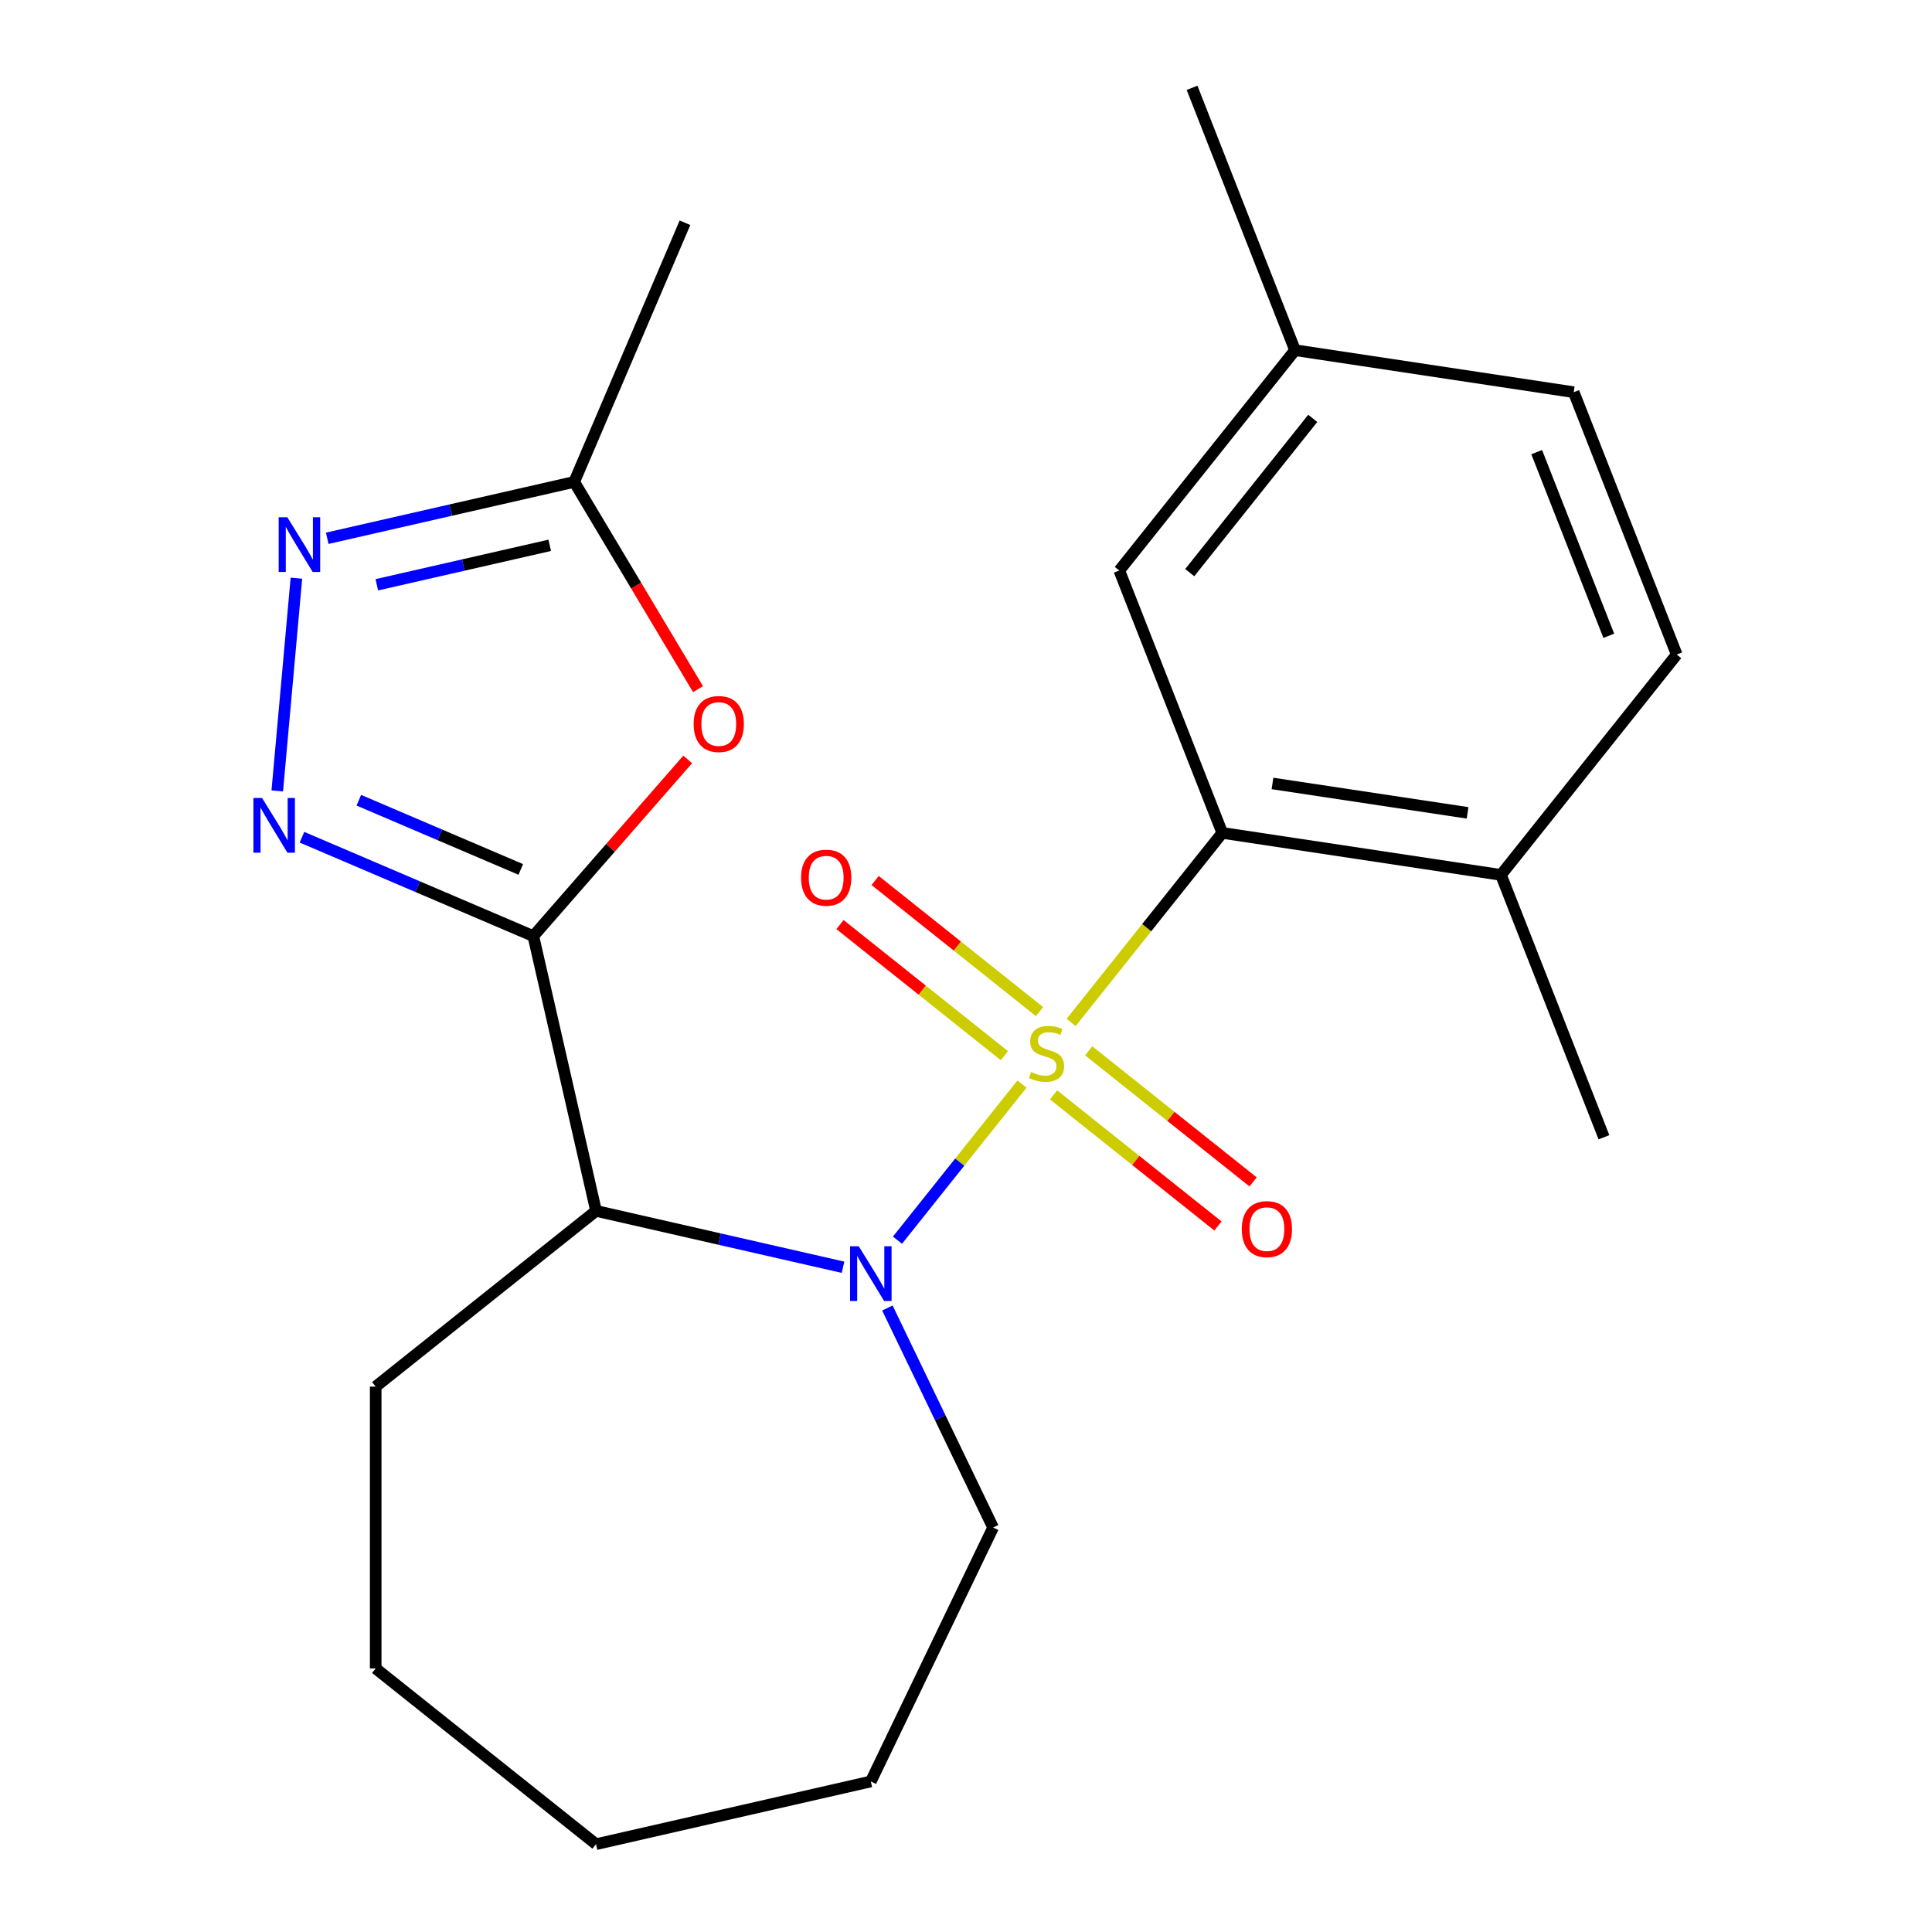 <?xml version='1.0' encoding='iso-8859-1'?>
<svg version='1.1' baseProfile='full'
              xmlns='http://www.w3.org/2000/svg'
                      xmlns:rdkit='http://www.rdkit.org/xml'
                      xmlns:xlink='http://www.w3.org/1999/xlink'
                  xml:space='preserve'
width='1000px' height='1000px' viewBox='0 0 1000 1000'>
<!-- END OF HEADER -->
<rect style='opacity:1.0;fill:#FFFFFF;stroke:none' width='1000' height='1000' x='0' y='0'> </rect>
<path class='bond-0' d='M 528.965,561.118 L 496.747,601.518' style='fill:none;fill-rule:evenodd;stroke:#CCCC00;stroke-width:6px;stroke-linecap:butt;stroke-linejoin:miter;stroke-opacity:1' />
<path class='bond-0' d='M 496.747,601.518 L 464.53,641.917' style='fill:none;fill-rule:evenodd;stroke:#0000FF;stroke-width:6px;stroke-linecap:butt;stroke-linejoin:miter;stroke-opacity:1' />
<path class='bond-4' d='M 554.419,529.2 L 593.533,480.152' style='fill:none;fill-rule:evenodd;stroke:#CCCC00;stroke-width:6px;stroke-linecap:butt;stroke-linejoin:miter;stroke-opacity:1' />
<path class='bond-4' d='M 593.533,480.152 L 632.648,431.104' style='fill:none;fill-rule:evenodd;stroke:#000000;stroke-width:6px;stroke-linecap:butt;stroke-linejoin:miter;stroke-opacity:1' />
<path class='bond-8' d='M 538.06,523.604 L 495.516,489.677' style='fill:none;fill-rule:evenodd;stroke:#CCCC00;stroke-width:6px;stroke-linecap:butt;stroke-linejoin:miter;stroke-opacity:1' />
<path class='bond-8' d='M 495.516,489.677 L 452.973,455.749' style='fill:none;fill-rule:evenodd;stroke:#FF0000;stroke-width:6px;stroke-linecap:butt;stroke-linejoin:miter;stroke-opacity:1' />
<path class='bond-8' d='M 519.869,546.415 L 477.325,512.488' style='fill:none;fill-rule:evenodd;stroke:#CCCC00;stroke-width:6px;stroke-linecap:butt;stroke-linejoin:miter;stroke-opacity:1' />
<path class='bond-8' d='M 477.325,512.488 L 434.781,478.56' style='fill:none;fill-rule:evenodd;stroke:#FF0000;stroke-width:6px;stroke-linecap:butt;stroke-linejoin:miter;stroke-opacity:1' />
<path class='bond-9' d='M 545.323,566.714 L 587.867,600.642' style='fill:none;fill-rule:evenodd;stroke:#CCCC00;stroke-width:6px;stroke-linecap:butt;stroke-linejoin:miter;stroke-opacity:1' />
<path class='bond-9' d='M 587.867,600.642 L 630.411,634.569' style='fill:none;fill-rule:evenodd;stroke:#FF0000;stroke-width:6px;stroke-linecap:butt;stroke-linejoin:miter;stroke-opacity:1' />
<path class='bond-9' d='M 563.514,543.903 L 606.058,577.831' style='fill:none;fill-rule:evenodd;stroke:#CCCC00;stroke-width:6px;stroke-linecap:butt;stroke-linejoin:miter;stroke-opacity:1' />
<path class='bond-9' d='M 606.058,577.831 L 648.602,611.758' style='fill:none;fill-rule:evenodd;stroke:#FF0000;stroke-width:6px;stroke-linecap:butt;stroke-linejoin:miter;stroke-opacity:1' />
<path class='bond-2' d='M 436.349,655.93 L 372.431,641.341' style='fill:none;fill-rule:evenodd;stroke:#0000FF;stroke-width:6px;stroke-linecap:butt;stroke-linejoin:miter;stroke-opacity:1' />
<path class='bond-2' d='M 372.431,641.341 L 308.512,626.752' style='fill:none;fill-rule:evenodd;stroke:#000000;stroke-width:6px;stroke-linecap:butt;stroke-linejoin:miter;stroke-opacity:1' />
<path class='bond-13' d='M 459.312,677.021 L 486.672,733.835' style='fill:none;fill-rule:evenodd;stroke:#0000FF;stroke-width:6px;stroke-linecap:butt;stroke-linejoin:miter;stroke-opacity:1' />
<path class='bond-13' d='M 486.672,733.835 L 514.032,790.649' style='fill:none;fill-rule:evenodd;stroke:#000000;stroke-width:6px;stroke-linecap:butt;stroke-linejoin:miter;stroke-opacity:1' />
<path class='bond-1' d='M 276.05,484.528 L 308.512,626.752' style='fill:none;fill-rule:evenodd;stroke:#000000;stroke-width:6px;stroke-linecap:butt;stroke-linejoin:miter;stroke-opacity:1' />
<path class='bond-3' d='M 276.05,484.528 L 216.173,458.935' style='fill:none;fill-rule:evenodd;stroke:#000000;stroke-width:6px;stroke-linecap:butt;stroke-linejoin:miter;stroke-opacity:1' />
<path class='bond-3' d='M 216.173,458.935 L 156.295,433.342' style='fill:none;fill-rule:evenodd;stroke:#0000FF;stroke-width:6px;stroke-linecap:butt;stroke-linejoin:miter;stroke-opacity:1' />
<path class='bond-3' d='M 269.554,450.022 L 227.64,432.107' style='fill:none;fill-rule:evenodd;stroke:#000000;stroke-width:6px;stroke-linecap:butt;stroke-linejoin:miter;stroke-opacity:1' />
<path class='bond-3' d='M 227.64,432.107 L 185.725,414.192' style='fill:none;fill-rule:evenodd;stroke:#0000FF;stroke-width:6px;stroke-linecap:butt;stroke-linejoin:miter;stroke-opacity:1' />
<path class='bond-5' d='M 276.05,484.528 L 316,438.802' style='fill:none;fill-rule:evenodd;stroke:#000000;stroke-width:6px;stroke-linecap:butt;stroke-linejoin:miter;stroke-opacity:1' />
<path class='bond-5' d='M 316,438.802 L 355.95,393.076' style='fill:none;fill-rule:evenodd;stroke:#FF0000;stroke-width:6px;stroke-linecap:butt;stroke-linejoin:miter;stroke-opacity:1' />
<path class='bond-15' d='M 308.512,626.752 L 194.457,717.708' style='fill:none;fill-rule:evenodd;stroke:#000000;stroke-width:6px;stroke-linecap:butt;stroke-linejoin:miter;stroke-opacity:1' />
<path class='bond-6' d='M 143.511,409.386 L 153.422,299.259' style='fill:none;fill-rule:evenodd;stroke:#0000FF;stroke-width:6px;stroke-linecap:butt;stroke-linejoin:miter;stroke-opacity:1' />
<path class='bond-10' d='M 632.648,431.104 L 776.9,452.847' style='fill:none;fill-rule:evenodd;stroke:#000000;stroke-width:6px;stroke-linecap:butt;stroke-linejoin:miter;stroke-opacity:1' />
<path class='bond-10' d='M 658.634,405.515 L 759.611,420.735' style='fill:none;fill-rule:evenodd;stroke:#000000;stroke-width:6px;stroke-linecap:butt;stroke-linejoin:miter;stroke-opacity:1' />
<path class='bond-11' d='M 632.648,431.104 L 579.351,295.307' style='fill:none;fill-rule:evenodd;stroke:#000000;stroke-width:6px;stroke-linecap:butt;stroke-linejoin:miter;stroke-opacity:1' />
<path class='bond-7' d='M 361.297,356.702 L 329.253,303.069' style='fill:none;fill-rule:evenodd;stroke:#FF0000;stroke-width:6px;stroke-linecap:butt;stroke-linejoin:miter;stroke-opacity:1' />
<path class='bond-7' d='M 329.253,303.069 L 297.209,249.437' style='fill:none;fill-rule:evenodd;stroke:#000000;stroke-width:6px;stroke-linecap:butt;stroke-linejoin:miter;stroke-opacity:1' />
<path class='bond-25' d='M 169.372,278.615 L 233.29,264.026' style='fill:none;fill-rule:evenodd;stroke:#0000FF;stroke-width:6px;stroke-linecap:butt;stroke-linejoin:miter;stroke-opacity:1' />
<path class='bond-25' d='M 233.29,264.026 L 297.209,249.437' style='fill:none;fill-rule:evenodd;stroke:#000000;stroke-width:6px;stroke-linecap:butt;stroke-linejoin:miter;stroke-opacity:1' />
<path class='bond-25' d='M 195.04,302.683 L 239.783,292.471' style='fill:none;fill-rule:evenodd;stroke:#0000FF;stroke-width:6px;stroke-linecap:butt;stroke-linejoin:miter;stroke-opacity:1' />
<path class='bond-25' d='M 239.783,292.471 L 284.526,282.258' style='fill:none;fill-rule:evenodd;stroke:#000000;stroke-width:6px;stroke-linecap:butt;stroke-linejoin:miter;stroke-opacity:1' />
<path class='bond-17' d='M 297.209,249.437 L 354.544,115.295' style='fill:none;fill-rule:evenodd;stroke:#000000;stroke-width:6px;stroke-linecap:butt;stroke-linejoin:miter;stroke-opacity:1' />
<path class='bond-12' d='M 776.9,452.847 L 867.856,338.792' style='fill:none;fill-rule:evenodd;stroke:#000000;stroke-width:6px;stroke-linecap:butt;stroke-linejoin:miter;stroke-opacity:1' />
<path class='bond-18' d='M 776.9,452.847 L 830.196,588.644' style='fill:none;fill-rule:evenodd;stroke:#000000;stroke-width:6px;stroke-linecap:butt;stroke-linejoin:miter;stroke-opacity:1' />
<path class='bond-14' d='M 579.351,295.307 L 670.307,181.252' style='fill:none;fill-rule:evenodd;stroke:#000000;stroke-width:6px;stroke-linecap:butt;stroke-linejoin:miter;stroke-opacity:1' />
<path class='bond-14' d='M 615.805,296.39 L 679.474,216.551' style='fill:none;fill-rule:evenodd;stroke:#000000;stroke-width:6px;stroke-linecap:butt;stroke-linejoin:miter;stroke-opacity:1' />
<path class='bond-23' d='M 867.856,338.792 L 814.559,202.995' style='fill:none;fill-rule:evenodd;stroke:#000000;stroke-width:6px;stroke-linecap:butt;stroke-linejoin:miter;stroke-opacity:1' />
<path class='bond-23' d='M 832.702,329.082 L 795.394,234.023' style='fill:none;fill-rule:evenodd;stroke:#000000;stroke-width:6px;stroke-linecap:butt;stroke-linejoin:miter;stroke-opacity:1' />
<path class='bond-20' d='M 514.032,790.649 L 450.736,922.084' style='fill:none;fill-rule:evenodd;stroke:#000000;stroke-width:6px;stroke-linecap:butt;stroke-linejoin:miter;stroke-opacity:1' />
<path class='bond-16' d='M 670.307,181.252 L 814.559,202.995' style='fill:none;fill-rule:evenodd;stroke:#000000;stroke-width:6px;stroke-linecap:butt;stroke-linejoin:miter;stroke-opacity:1' />
<path class='bond-19' d='M 670.307,181.252 L 617.01,45.455' style='fill:none;fill-rule:evenodd;stroke:#000000;stroke-width:6px;stroke-linecap:butt;stroke-linejoin:miter;stroke-opacity:1' />
<path class='bond-21' d='M 194.457,717.708 L 194.457,863.59' style='fill:none;fill-rule:evenodd;stroke:#000000;stroke-width:6px;stroke-linecap:butt;stroke-linejoin:miter;stroke-opacity:1' />
<path class='bond-22' d='M 450.736,922.084 L 308.512,954.545' style='fill:none;fill-rule:evenodd;stroke:#000000;stroke-width:6px;stroke-linecap:butt;stroke-linejoin:miter;stroke-opacity:1' />
<path class='bond-24' d='M 194.457,863.59 L 308.512,954.545' style='fill:none;fill-rule:evenodd;stroke:#000000;stroke-width:6px;stroke-linecap:butt;stroke-linejoin:miter;stroke-opacity:1' />
<path  class='atom-0' d='M 533.692 554.879
Q 534.012 554.999, 535.332 555.559
Q 536.652 556.119, 538.092 556.479
Q 539.572 556.799, 541.012 556.799
Q 543.692 556.799, 545.252 555.519
Q 546.812 554.199, 546.812 551.919
Q 546.812 550.359, 546.012 549.399
Q 545.252 548.439, 544.052 547.919
Q 542.852 547.399, 540.852 546.799
Q 538.332 546.039, 536.812 545.319
Q 535.332 544.599, 534.252 543.079
Q 533.212 541.559, 533.212 538.999
Q 533.212 535.439, 535.612 533.239
Q 538.052 531.039, 542.852 531.039
Q 546.132 531.039, 549.852 532.599
L 548.932 535.679
Q 545.532 534.279, 542.972 534.279
Q 540.212 534.279, 538.692 535.439
Q 537.172 536.559, 537.212 538.519
Q 537.212 540.039, 537.972 540.959
Q 538.772 541.879, 539.892 542.399
Q 541.052 542.919, 542.972 543.519
Q 545.532 544.319, 547.052 545.119
Q 548.572 545.919, 549.652 547.559
Q 550.772 549.159, 550.772 551.919
Q 550.772 555.839, 548.132 557.959
Q 545.532 560.039, 541.172 560.039
Q 538.652 560.039, 536.732 559.479
Q 534.852 558.959, 532.612 558.039
L 533.692 554.879
' fill='#CCCC00'/>
<path  class='atom-1' d='M 444.476 645.054
L 453.756 660.054
Q 454.676 661.534, 456.156 664.214
Q 457.636 666.894, 457.716 667.054
L 457.716 645.054
L 461.476 645.054
L 461.476 673.374
L 457.596 673.374
L 447.636 656.974
Q 446.476 655.054, 445.236 652.854
Q 444.036 650.654, 443.676 649.974
L 443.676 673.374
L 439.996 673.374
L 439.996 645.054
L 444.476 645.054
' fill='#0000FF'/>
<path  class='atom-4' d='M 135.648 413.033
L 144.928 428.033
Q 145.848 429.513, 147.328 432.193
Q 148.808 434.873, 148.888 435.033
L 148.888 413.033
L 152.648 413.033
L 152.648 441.353
L 148.768 441.353
L 138.808 424.953
Q 137.648 423.033, 136.408 420.833
Q 135.208 418.633, 134.848 417.953
L 134.848 441.353
L 131.168 441.353
L 131.168 413.033
L 135.648 413.033
' fill='#0000FF'/>
<path  class='atom-6' d='M 359.031 374.749
Q 359.031 367.949, 362.391 364.149
Q 365.751 360.349, 372.031 360.349
Q 378.311 360.349, 381.671 364.149
Q 385.031 367.949, 385.031 374.749
Q 385.031 381.629, 381.631 385.549
Q 378.231 389.429, 372.031 389.429
Q 365.791 389.429, 362.391 385.549
Q 359.031 381.669, 359.031 374.749
M 372.031 386.229
Q 376.351 386.229, 378.671 383.349
Q 381.031 380.429, 381.031 374.749
Q 381.031 369.189, 378.671 366.389
Q 376.351 363.549, 372.031 363.549
Q 367.711 363.549, 365.351 366.349
Q 363.031 369.149, 363.031 374.749
Q 363.031 380.469, 365.351 383.349
Q 367.711 386.229, 372.031 386.229
' fill='#FF0000'/>
<path  class='atom-7' d='M 148.725 267.739
L 158.005 282.739
Q 158.925 284.219, 160.405 286.899
Q 161.885 289.579, 161.965 289.739
L 161.965 267.739
L 165.725 267.739
L 165.725 296.059
L 161.845 296.059
L 151.885 279.659
Q 150.725 277.739, 149.485 275.539
Q 148.285 273.339, 147.925 272.659
L 147.925 296.059
L 144.245 296.059
L 144.245 267.739
L 148.725 267.739
' fill='#0000FF'/>
<path  class='atom-9' d='M 414.637 454.283
Q 414.637 447.483, 417.997 443.683
Q 421.357 439.883, 427.637 439.883
Q 433.917 439.883, 437.277 443.683
Q 440.637 447.483, 440.637 454.283
Q 440.637 461.163, 437.237 465.083
Q 433.837 468.963, 427.637 468.963
Q 421.397 468.963, 417.997 465.083
Q 414.637 461.203, 414.637 454.283
M 427.637 465.763
Q 431.957 465.763, 434.277 462.883
Q 436.637 459.963, 436.637 454.283
Q 436.637 448.723, 434.277 445.923
Q 431.957 443.083, 427.637 443.083
Q 423.317 443.083, 420.957 445.883
Q 418.637 448.683, 418.637 454.283
Q 418.637 460.003, 420.957 462.883
Q 423.317 465.763, 427.637 465.763
' fill='#FF0000'/>
<path  class='atom-10' d='M 642.747 636.195
Q 642.747 629.395, 646.107 625.595
Q 649.467 621.795, 655.747 621.795
Q 662.027 621.795, 665.387 625.595
Q 668.747 629.395, 668.747 636.195
Q 668.747 643.075, 665.347 646.995
Q 661.947 650.875, 655.747 650.875
Q 649.507 650.875, 646.107 646.995
Q 642.747 643.115, 642.747 636.195
M 655.747 647.675
Q 660.067 647.675, 662.387 644.795
Q 664.747 641.875, 664.747 636.195
Q 664.747 630.635, 662.387 627.835
Q 660.067 624.995, 655.747 624.995
Q 651.427 624.995, 649.067 627.795
Q 646.747 630.595, 646.747 636.195
Q 646.747 641.915, 649.067 644.795
Q 651.427 647.675, 655.747 647.675
' fill='#FF0000'/>
</svg>
